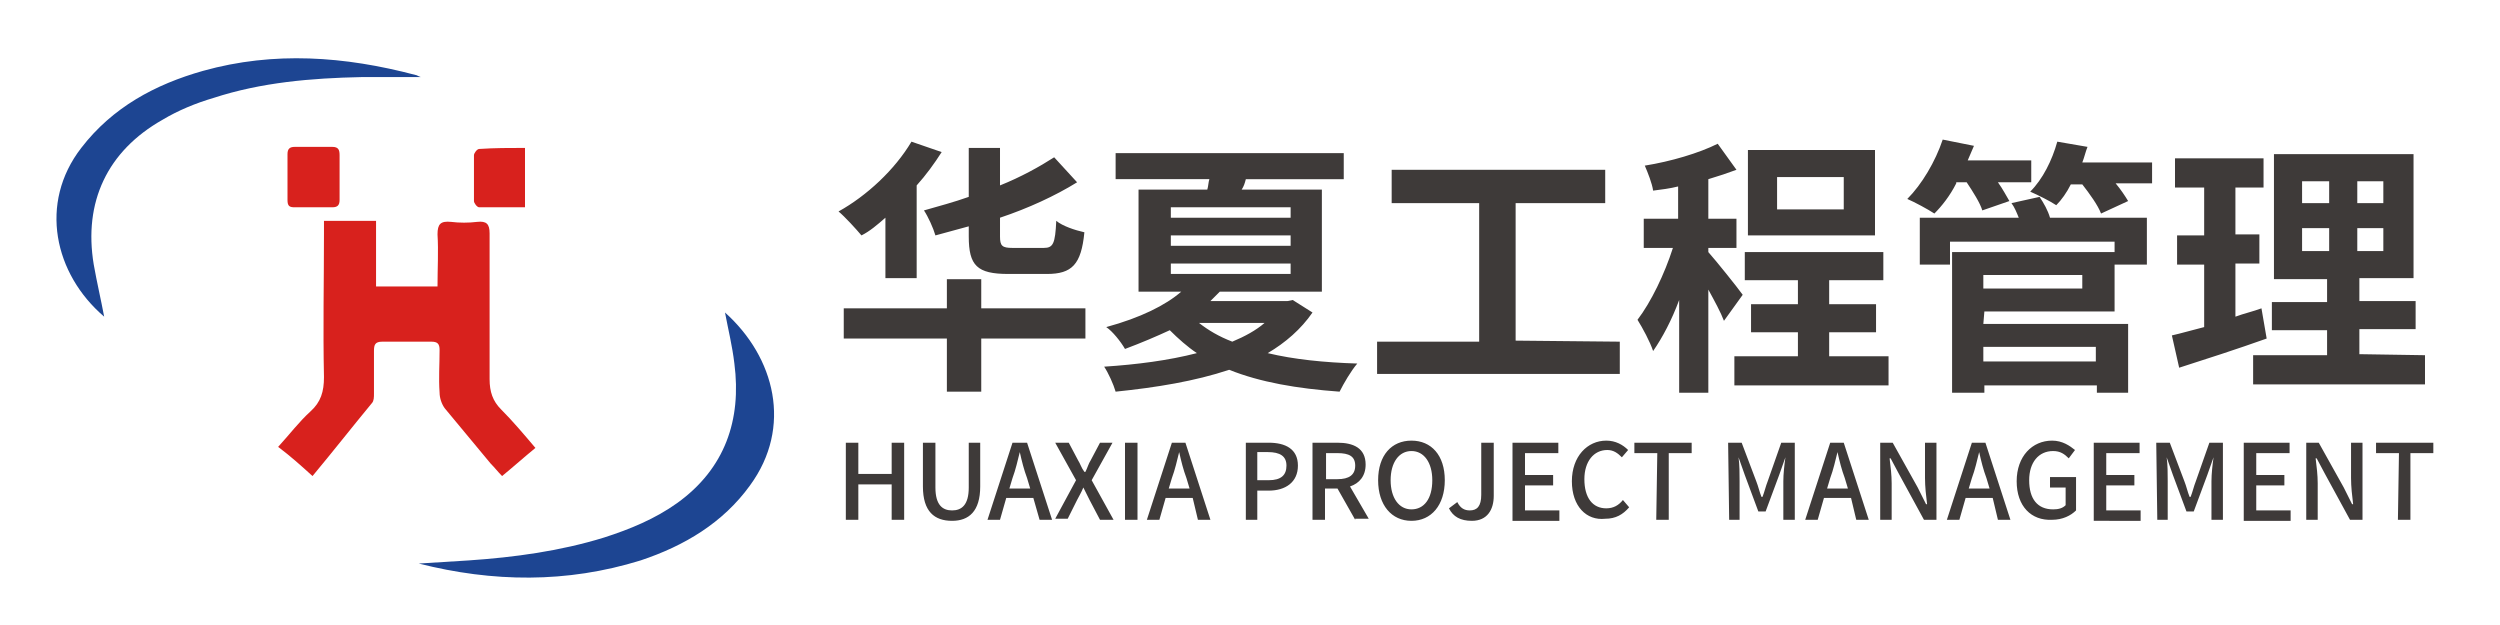 <?xml version="1.0" encoding="utf-8"?>
<!-- Generator: Adobe Illustrator 26.0.1, SVG Export Plug-In . SVG Version: 6.00 Build 0)  -->
<svg version="1.1" id="图层_1" xmlns="http://www.w3.org/2000/svg" xmlns:xlink="http://www.w3.org/1999/xlink" x="0px" y="0px"
	 viewBox="0 0 240 60" style="enable-background:new 0 0 240 60;" xml:space="preserve">
<style type="text/css">
	.st0{fill:#3E3A39;}
	.st1{fill:#D8211D;}
	.st2{fill:#1D4592;}
</style>
<path class="st0" d="M85,20.9c-0.8,0.7-1.5,1.3-2.3,1.7c-0.5-0.6-1.6-1.8-2.2-2.3c2.7-1.5,5.4-4,7-6.7l2.9,1
	c-0.7,1.1-1.5,2.2-2.4,3.2v8.9h-3V20.9z M104.2,32.5h-10v5.1h-3.3v-5.1H81v-2.9h9.9v-2.8h3.3v2.8h10
	C104.2,29.6,104.2,32.5,104.2,32.5z M93.1,21.7c-1.1,0.3-2.2,0.6-3.3,0.9c-0.2-0.7-0.7-1.8-1.1-2.4c1.4-0.4,2.9-0.8,4.3-1.3v-4.7h3
	v3.6c2-0.8,3.8-1.8,5.2-2.7l2.2,2.4c-2.1,1.3-4.7,2.5-7.4,3.4v1.8c0,0.9,0.2,1.1,1.2,1.1h3c0.9,0,1.1-0.4,1.2-2.6
	c0.6,0.5,1.8,0.9,2.7,1.1c-0.3,3.1-1.2,4-3.6,4h-3.7c-3,0-3.8-0.8-3.8-3.6v-1H93.1z M126,30c-1.1,1.6-2.6,2.9-4.3,3.9
	c2.5,0.6,5.4,0.9,8.6,1c-0.6,0.7-1.3,1.9-1.7,2.7c-4.1-0.3-7.6-0.9-10.6-2.1c-3.3,1.1-7,1.7-10.9,2.1c-0.2-0.7-0.7-1.8-1.1-2.4
	c3.1-0.2,6.2-0.6,8.9-1.3c-0.9-0.6-1.8-1.4-2.6-2.2c-1.3,0.6-2.7,1.2-4.3,1.8c-0.4-0.7-1.2-1.7-1.8-2.1c3.3-0.9,5.7-2.1,7.2-3.4
	h-4.1v-9.8h6.6c0.1-0.3,0.1-0.7,0.2-1h-9v-2.5H129v2.5h-9.4c-0.1,0.4-0.2,0.7-0.4,1h7.7V28h-9.8c-0.3,0.3-0.6,0.6-0.9,0.9h7.4
	l0.5-0.1L126,30z M112.4,20.9h11.5v-1h-11.5V20.9z M112.4,23.6h11.5v-1h-11.5V23.6z M112.4,26.3h11.5v-1h-11.5V26.3z M115.1,31
	c0.9,0.7,1.9,1.3,3.2,1.8c1.2-0.5,2.3-1.1,3.1-1.8H115.1z M155.5,32.8v3.1h-23.3v-3.1h9.8V19.5h-8.4v-3.2h20.5v3.2h-8.6v13.2
	L155.5,32.8L155.5,32.8z M165.5,30.8c-0.3-0.8-0.9-1.9-1.5-3v9.9h-2.8v-8.9c-0.7,1.9-1.6,3.6-2.5,4.9c-0.3-0.9-1-2.2-1.5-3
	c1.3-1.7,2.6-4.4,3.4-6.9h-2.8V21h3.3v-3.1c-0.8,0.2-1.6,0.3-2.4,0.4c-0.1-0.7-0.5-1.7-0.8-2.4c2.5-0.4,5.2-1.2,7-2.1l1.8,2.5
	c-0.8,0.3-1.7,0.6-2.7,0.9V21h2.7v2.8H164v0.4c0.8,0.9,2.8,3.4,3.3,4.1L165.5,30.8z M181.3,34.2V37h-14.8v-2.8h6.1v-2.3h-4.5v-2.7
	h4.5v-2.3h-5.1v-2.7h13.3v2.7h-5.2v2.3h4.5v2.7h-4.5v2.3H181.3z M180,22.6h-12.2v-8.2H180V22.6z M177,17h-6.4v3.1h6.4V17z
	 M187.8,17.6c-0.6,1.2-1.4,2.2-2.1,2.9c-0.6-0.4-1.9-1.1-2.6-1.4c1.4-1.4,2.7-3.6,3.4-5.7l3,0.6c-0.2,0.5-0.4,0.9-0.6,1.4h6.1v2.1
	h-3.2c0.5,0.7,0.8,1.3,1.1,1.8l-2.6,0.9c-0.2-0.7-0.9-1.8-1.5-2.7h-1V17.6z M195.8,18.9c0.4,0.6,0.8,1.3,1,2h9.3v4.5H203v-2.2h-15.8
	v2.2h-2.9v-4.5h9.5c-0.2-0.5-0.4-1-0.7-1.4L195.8,18.9z M190.4,31.1h13.9v6.6h-3V37h-10.8v0.7h-3.1V24.2H203v5.7h-12.5L190.4,31.1
	L190.4,31.1z M190.4,26.4v1.3h9.5v-1.3H190.4z M190.4,33.3v1.4h10.8v-1.4H190.4z M206.6,15.5v2.1h-3.5c0.5,0.6,0.9,1.2,1.2,1.7
	l-2.6,1.2c-0.3-0.8-1.1-1.9-1.8-2.8h-1.1c-0.4,0.8-0.9,1.5-1.4,2c-0.6-0.4-1.8-1-2.5-1.3c1.2-1.2,2.1-3,2.6-4.8l2.9,0.5
	c-0.2,0.5-0.3,1-0.5,1.5h6.7V15.5z M217.6,32.5c-2.8,1-5.9,2-8.4,2.8l-0.7-3.1c0.9-0.2,1.9-0.5,3.1-0.8v-6H209v-2.8h2.6V18h-2.8
	v-2.8h8.5V18h-2.7v4.5h2.3v2.8h-2.3v5.1c0.8-0.3,1.7-0.5,2.5-0.8L217.6,32.5z M232.8,34.1v2.8h-16.5v-2.8h7.1v-2.4h-5.3V29h5.3v-2.2
	h-5.1v-12h13.4v11.9h-5.2v2.2h5.4v2.7h-5.4V34L232.8,34.1L232.8,34.1z M221,19.5h2.6v-2.1H221V19.5z M221,24.1h2.6v-2.2H221V24.1z
	 M228.8,17.4h-2.5v2.1h2.5V17.4z M228.8,21.9h-2.5v2.2h2.5V21.9z"/>
<path class="st0" d="M81.2,42.5h1.2v3h3.2v-3h1.2v7.4h-1.2v-3.4h-3.2v3.4h-1.2V42.5z M88.6,46.7v-4.2h1.2v4.3c0,1.7,0.7,2.2,1.6,2.2
	s1.6-0.5,1.6-2.2v-4.3h1.1v4.2c0,2.4-1.1,3.3-2.7,3.3C89.7,50,88.6,49.1,88.6,46.7z M99.2,47.8h-2.6L96,49.9h-1.2l2.4-7.4h1.4
	l2.4,7.4h-1.2L99.2,47.8z M98.9,46.9l-0.3-1c-0.3-0.8-0.5-1.6-0.7-2.5l0,0c-0.2,0.8-0.4,1.7-0.7,2.5l-0.3,1H98.9z M103.3,46.1
	l-2-3.6h1.3l0.9,1.7c0.2,0.3,0.3,0.7,0.6,1.1h0.1c0.2-0.4,0.3-0.8,0.5-1.1l0.9-1.7h1.2l-2,3.6l2.1,3.8h-1.3l-1-1.9
	c-0.2-0.4-0.4-0.8-0.6-1.2l0,0c-0.2,0.5-0.4,0.8-0.6,1.2l-0.9,1.8h-1.2L103.3,46.1z M108,42.5h1.2v7.4H108V42.5z M114.5,47.8h-2.6
	l-0.6,2.1h-1.2l2.4-7.4h1.3l2.4,7.4H115L114.5,47.8z M114.2,46.9l-0.3-1c-0.3-0.8-0.5-1.6-0.7-2.5l0,0c-0.2,0.8-0.4,1.7-0.7,2.5
	l-0.3,1H114.2z M119.6,42.5h2.2c1.6,0,2.8,0.6,2.8,2.2c0,1.6-1.2,2.4-2.8,2.4h-1.1v2.8h-1.1V42.5z M121.8,46.1
	c1.2,0,1.7-0.5,1.7-1.4s-0.6-1.3-1.8-1.3h-1v2.7H121.8z M130.1,49.9l-1.7-3h-1.2v3H126v-7.4h2.4c1.5,0,2.7,0.5,2.7,2.1
	c0,1.1-0.6,1.8-1.5,2.1l1.8,3.1h-1.3V49.9z M127.3,46h1.1c1.1,0,1.7-0.4,1.7-1.3s-0.6-1.2-1.7-1.2h-1.1V46z M132.3,46.1
	c0-2.4,1.3-3.8,3.2-3.8s3.2,1.4,3.2,3.8s-1.3,3.9-3.2,3.9S132.3,48.5,132.3,46.1z M137.5,46.1c0-1.7-0.8-2.8-2-2.8s-2,1.1-2,2.8
	s0.8,2.8,2,2.8S137.5,47.9,137.5,46.1z M139.1,48.8l0.8-0.6c0.3,0.6,0.7,0.8,1.2,0.8c0.7,0,1.1-0.4,1.1-1.5v-5h1.2v5.1
	c0,1.3-0.6,2.4-2.1,2.4C140.2,50,139.5,49.6,139.1,48.8z M145.2,42.5h4.4v1h-3.2v2.1h2.7v1h-2.7V49h3.3v1h-4.5
	C145.2,50,145.2,42.5,145.2,42.5z M150.9,46.2c0-2.4,1.5-3.9,3.3-3.9c0.9,0,1.6,0.4,2.1,0.9l-0.6,0.7c-0.4-0.4-0.8-0.7-1.4-0.7
	c-1.3,0-2.2,1.1-2.2,2.8c0,1.8,0.8,2.8,2.1,2.8c0.7,0,1.2-0.3,1.6-0.8l0.6,0.7c-0.6,0.7-1.3,1.1-2.3,1.1
	C152.3,50,150.9,48.6,150.9,46.2z M159.1,43.5h-2.2v-1h5.5v1h-2.2v6.4H159L159.1,43.5L159.1,43.5z M165.9,42.5h1.3l1.4,3.7
	c0.2,0.5,0.3,1,0.5,1.5h0.1c0.2-0.5,0.3-1,0.5-1.5l1.3-3.7h1.3v7.4h-1.1v-3.7c0-0.7,0.1-1.6,0.2-2.3l0,0l-0.6,1.7l-1.3,3.5h-0.7
	l-1.3-3.5l-0.6-1.7l0,0c0.1,0.7,0.1,1.6,0.1,2.3v3.7h-1L165.9,42.5L165.9,42.5z M177.7,47.8h-2.6l-0.6,2.1h-1.2l2.4-7.4h1.3l2.4,7.4
	h-1.2L177.7,47.8z M177.4,46.9l-0.3-1c-0.3-0.8-0.5-1.6-0.7-2.5l0,0c-0.2,0.8-0.4,1.7-0.7,2.5l-0.3,1H177.4z M180.5,42.5h1.2
	l2.4,4.3l0.8,1.6h0.1c-0.1-0.8-0.2-1.7-0.2-2.5v-3.4h1.1v7.4h-1.2l-2.4-4.4l-0.8-1.5h-0.1c0.1,0.8,0.2,1.6,0.2,2.4v3.5h-1.1V42.5z
	 M191.3,47.8h-2.6l-0.6,2.1h-1.2l2.4-7.4h1.3l2.4,7.4h-1.2L191.3,47.8z M191,46.9l-0.3-1c-0.3-0.8-0.5-1.6-0.7-2.5l0,0
	c-0.2,0.8-0.4,1.7-0.7,2.5l-0.3,1H191z M193.6,46.2c0-2.4,1.5-3.9,3.4-3.9c1,0,1.7,0.5,2.2,0.9l-0.6,0.8c-0.4-0.4-0.8-0.7-1.5-0.7
	c-1.4,0-2.3,1.1-2.3,2.8c0,1.8,0.8,2.8,2.3,2.8c0.5,0,0.9-0.1,1.2-0.4v-1.7h-1.5v-1h2.5V49c-0.5,0.5-1.3,0.9-2.3,0.9
	C195,50,193.6,48.6,193.6,46.2z M201,42.5h4.4v1h-3.2v2.1h2.7v1h-2.7V49h3.3v1H201V42.5z M207,42.5h1.3l1.4,3.7
	c0.2,0.5,0.3,1,0.5,1.5h0.1c0.2-0.5,0.3-1,0.5-1.5l1.3-3.7h1.3v7.4h-1.1v-3.7c0-0.7,0.1-1.6,0.2-2.3l0,0l-0.6,1.7l-1.3,3.5h-0.7
	l-1.3-3.5l-0.6-1.7l0,0c0.1,0.7,0.1,1.6,0.1,2.3v3.7h-1L207,42.5L207,42.5z M215.4,42.5h4.4v1h-3.2v2.1h2.7v1h-2.7V49h3.3v1h-4.5
	V42.5z M221.4,42.5h1.2l2.4,4.3l0.8,1.6h0.1c-0.1-0.8-0.2-1.7-0.2-2.5v-3.4h1.1v7.4h-1.2l-2.4-4.4l-0.8-1.5h-0.1
	c0.1,0.8,0.2,1.6,0.2,2.4v3.5h-1.1L221.4,42.5L221.4,42.5z M230.3,43.5h-2.2v-1h5.5v1h-2.2v6.4h-1.2L230.3,43.5L230.3,43.5z"/>
<path class="st1" d="M51.4,43c-1.1,0.9-2.1,1.8-3.2,2.7c-0.4-0.4-0.7-0.8-1.1-1.2c-1.5-1.8-2.9-3.5-4.4-5.3c-0.3-0.4-0.5-1-0.5-1.5
	c-0.1-1.4,0-2.7,0-4.1c0-0.6-0.2-0.8-0.8-0.8c-1.6,0-3.1,0-4.7,0c-0.7,0-0.8,0.3-0.8,0.9c0,1.4,0,2.7,0,4.1c0,0.3,0,0.7-0.2,0.9
	c-1.9,2.3-3.7,4.6-5.7,7c-1.1-1-2.1-1.9-3.3-2.8c1.1-1.2,2-2.4,3.1-3.4c1-0.9,1.3-1.9,1.3-3.3c-0.1-4.6,0-9.2,0-13.8v-1.2h5v6.3h5.9
	c0-1.7,0.1-3.4,0-5c0-1,0.3-1.3,1.3-1.2c0.8,0.1,1.7,0.1,2.5,0c0.9-0.1,1.2,0.2,1.2,1.1c0,4.7,0,9.3,0,14c0,1.2,0.3,2.1,1.1,2.9
	C49.2,40.4,50.3,41.7,51.4,43"/>
<path class="st2" d="M40.2,54.1c1.6-0.1,3.2-0.2,4.8-0.3c4.4-0.3,8.8-0.9,13-2.2c2.5-0.8,4.9-1.8,7-3.3c4.6-3.3,6.2-8,5.5-13.4
	c-0.2-1.7-0.6-3.3-0.9-4.9c4.8,4.3,6.5,11,2.4,16.6c-2.6,3.6-6.3,5.8-10.5,7.2C54.4,56,47.3,55.9,40.2,54.1"/>
<path class="st2" d="M10,30.4c-4.8-4.1-6.3-10.9-2.2-16.2c3-3.9,7.1-6.1,11.7-7.4c6.8-1.9,13.6-1.4,20.4,0.4c0.1,0,0.2,0.1,0.5,0.2
	c-2,0-3.9,0-5.7,0c-4.8,0.1-9.6,0.5-14.2,2c-1.7,0.5-3.4,1.2-4.9,2.1c-5.3,3-7.6,7.9-6.6,13.9C9.3,27.1,9.7,28.8,10,30.4"/>
<path class="st1" d="M32.6,17.1c0,0.7,0,1.4,0,2.1c0,0.5-0.2,0.7-0.7,0.7c-1.2,0-2.4,0-3.6,0c-0.5,0-0.7-0.1-0.7-0.7
	c0-1.5,0-2.9,0-4.4c0-0.5,0.2-0.7,0.7-0.7c1.2,0,2.4,0,3.6,0c0.6,0,0.7,0.3,0.7,0.8C32.6,15.6,32.6,16.4,32.6,17.1"/>
<path class="st1" d="M50.4,14.2v5.7c-1.5,0-2.9,0-4.4,0c-0.2,0-0.5-0.4-0.5-0.6c0-1.5,0-3,0-4.4c0-0.2,0.3-0.6,0.5-0.6
	C47.5,14.2,48.9,14.2,50.4,14.2"/>
</svg>
